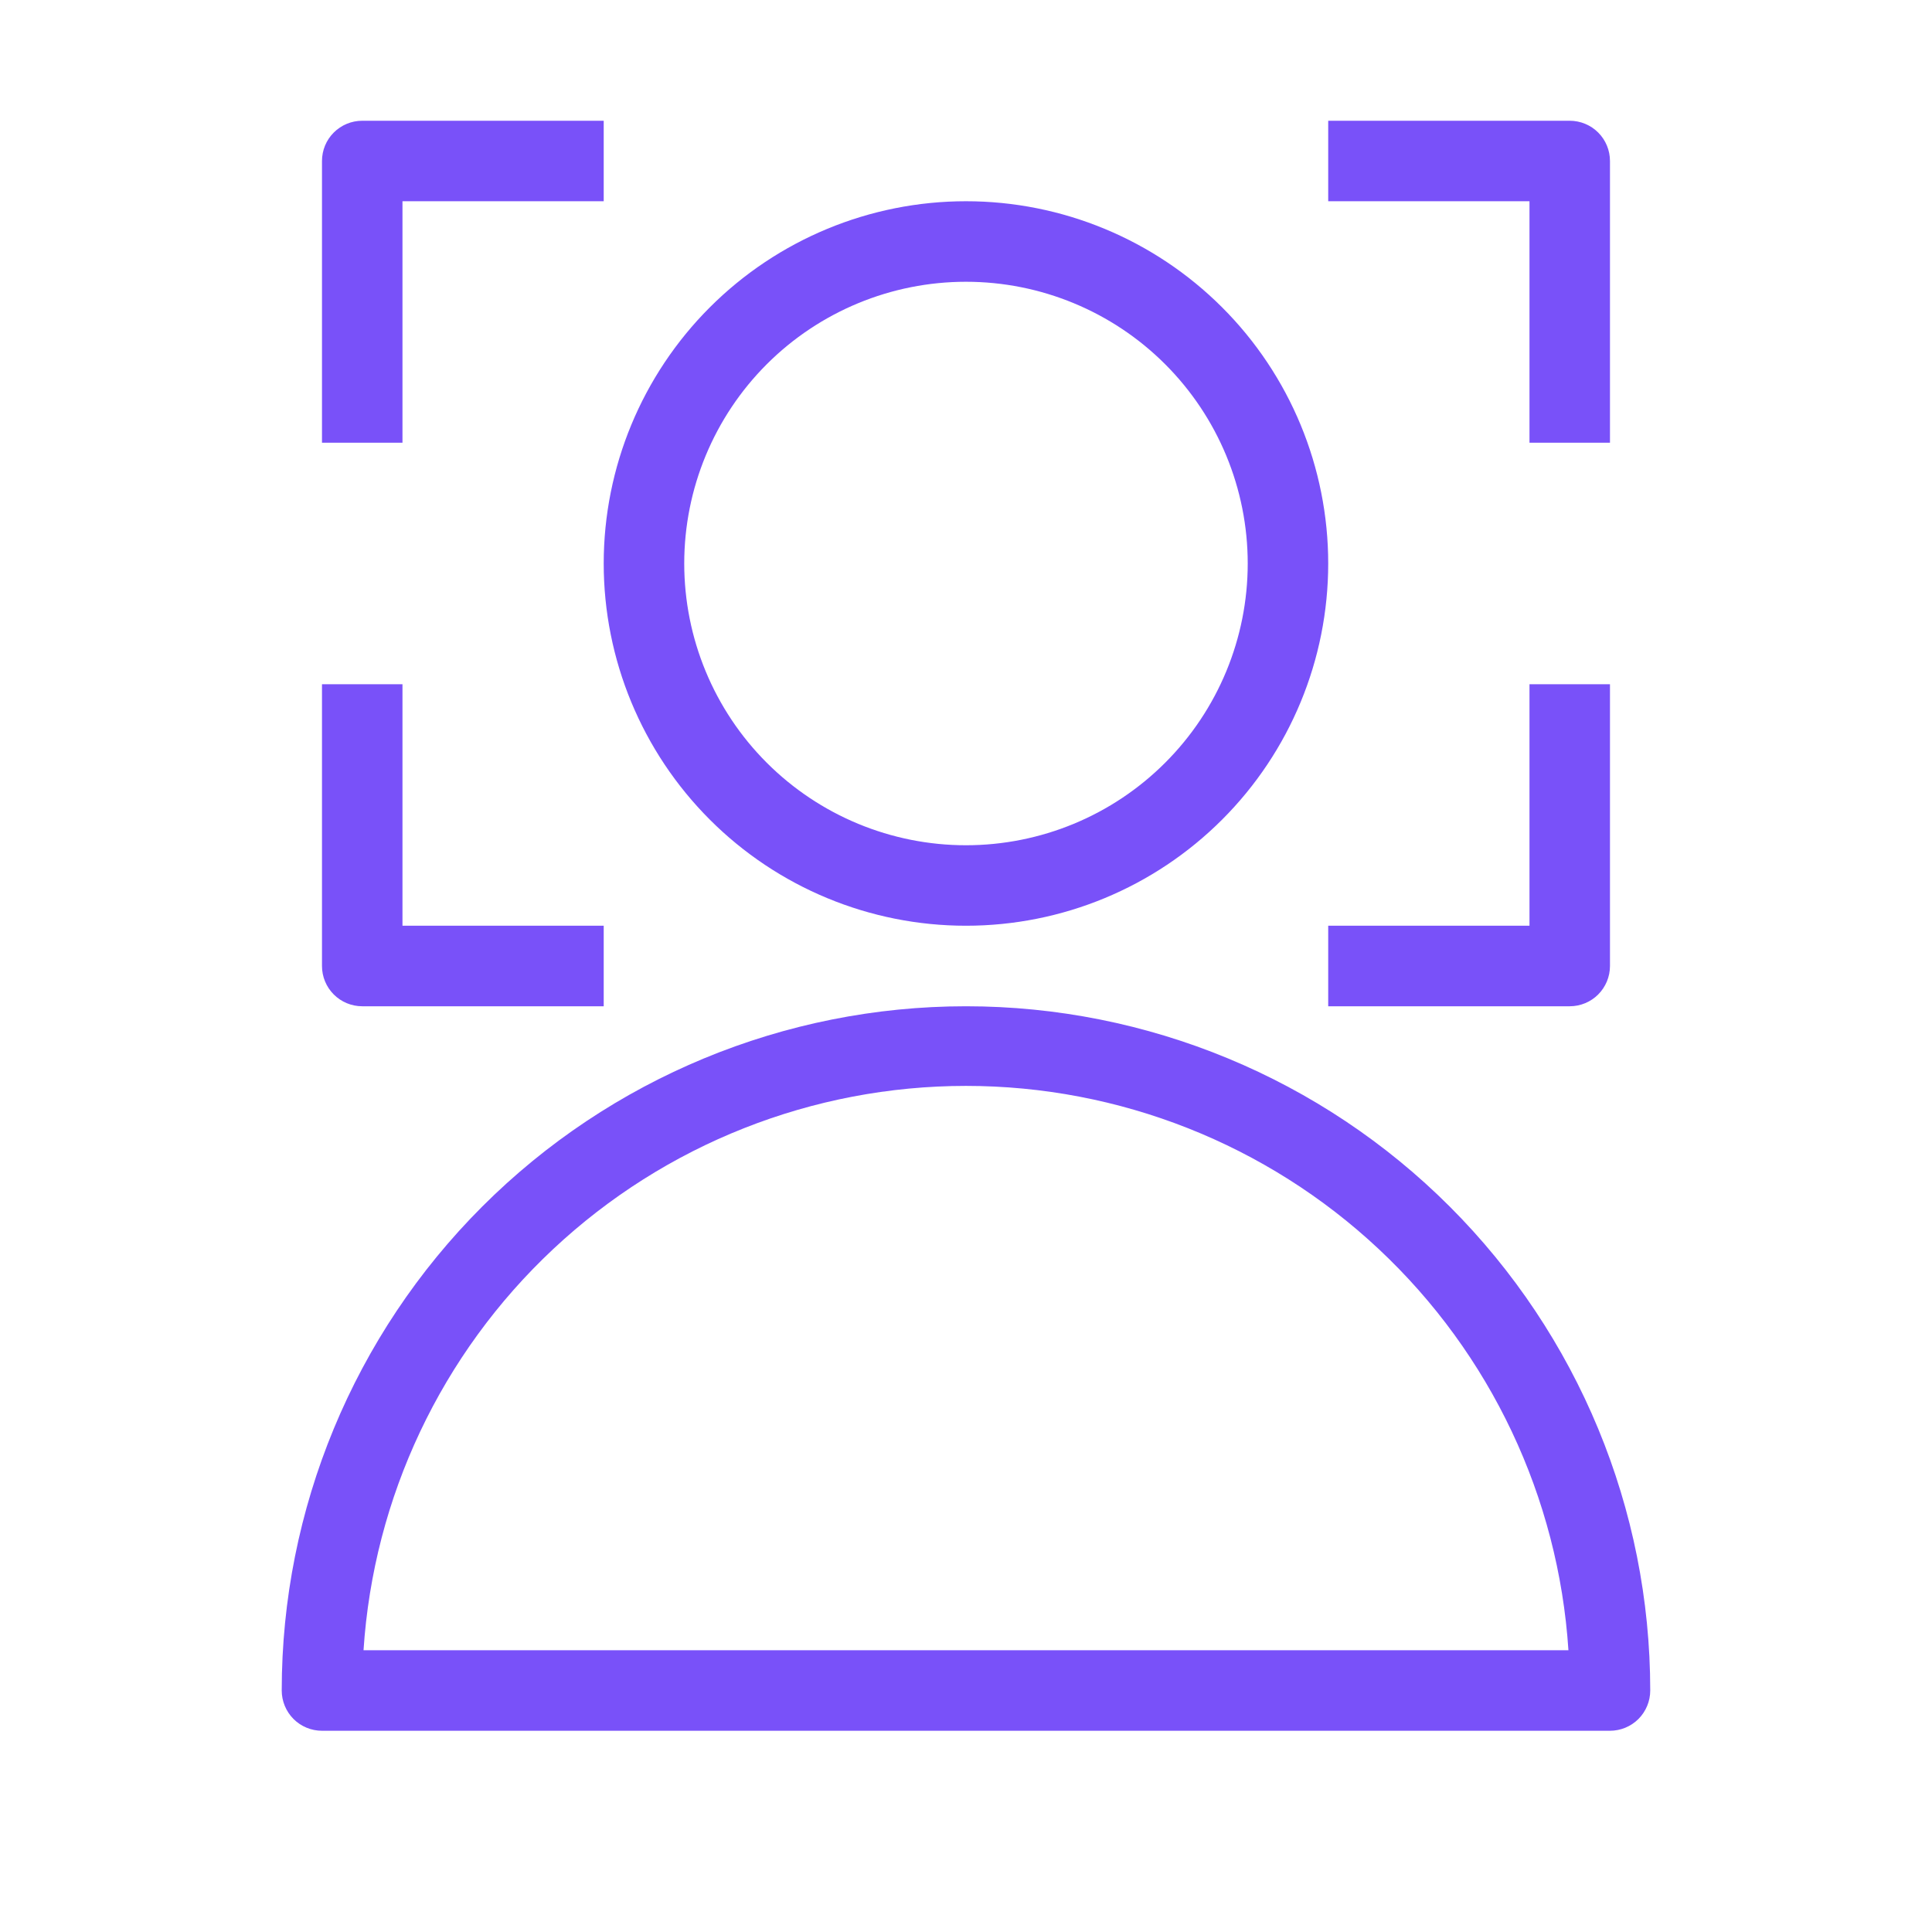 <svg width="50" height="50" viewBox="0 0 50 50" fill="none" xmlns="http://www.w3.org/2000/svg">
<g id="face-recognition 1">
<path id="Vector" fill-rule="evenodd" clip-rule="evenodd" d="M24.999 7.292C23.066 7.292 21.211 8.06 19.843 9.427C18.476 10.795 17.708 12.649 17.708 14.583C17.708 16.517 18.476 18.372 19.843 19.739C21.211 21.107 23.066 21.875 24.999 21.875C26.933 21.875 28.788 21.107 30.155 19.739C31.523 18.372 32.291 16.517 32.291 14.583C32.291 12.649 31.523 10.795 30.155 9.427C28.788 8.06 26.933 7.292 24.999 7.292ZM15.624 14.583C15.624 12.097 16.612 9.712 18.37 7.954C20.128 6.196 22.513 5.208 24.999 5.208C27.486 5.208 29.87 6.196 31.628 7.954C33.387 9.712 34.374 12.097 34.374 14.583C34.374 17.07 33.387 19.454 31.628 21.212C29.87 22.971 27.486 23.958 24.999 23.958C22.513 23.958 20.128 22.971 18.37 21.212C16.612 19.454 15.624 17.07 15.624 14.583ZM9.408 42.708H40.591C40.332 38.749 38.577 35.037 35.681 32.325C32.786 29.613 28.967 28.103 24.999 28.103C21.032 28.103 17.213 29.613 14.318 32.325C11.422 35.037 9.667 38.749 9.408 42.708ZM7.291 43.75C7.291 39.053 9.157 34.549 12.478 31.228C15.799 27.907 20.303 26.042 24.999 26.042C29.696 26.042 34.2 27.907 37.521 31.228C40.842 34.549 42.708 39.053 42.708 43.75C42.708 44.026 42.598 44.291 42.403 44.487C42.207 44.682 41.942 44.792 41.666 44.792H8.333C8.056 44.792 7.791 44.682 7.596 44.487C7.401 44.291 7.291 44.026 7.291 43.75ZM8.333 4.167C8.333 3.89 8.442 3.625 8.638 3.43C8.833 3.235 9.098 3.125 9.374 3.125H15.624V5.208H10.416V11.458H8.333V4.167ZM39.583 5.208H34.374V3.125H40.624C40.901 3.125 41.166 3.235 41.361 3.43C41.556 3.625 41.666 3.89 41.666 4.167V11.458H39.583V5.208ZM10.416 23.958V17.708H8.333V25C8.333 25.276 8.442 25.541 8.638 25.737C8.833 25.932 9.098 26.042 9.374 26.042H15.624V23.958H10.416ZM39.583 23.958V17.708H41.666V25C41.666 25.276 41.556 25.541 41.361 25.737C41.166 25.932 40.901 26.042 40.624 26.042H34.374V23.958H39.583Z" fill="#7951F9"/>
</g>
</svg>
